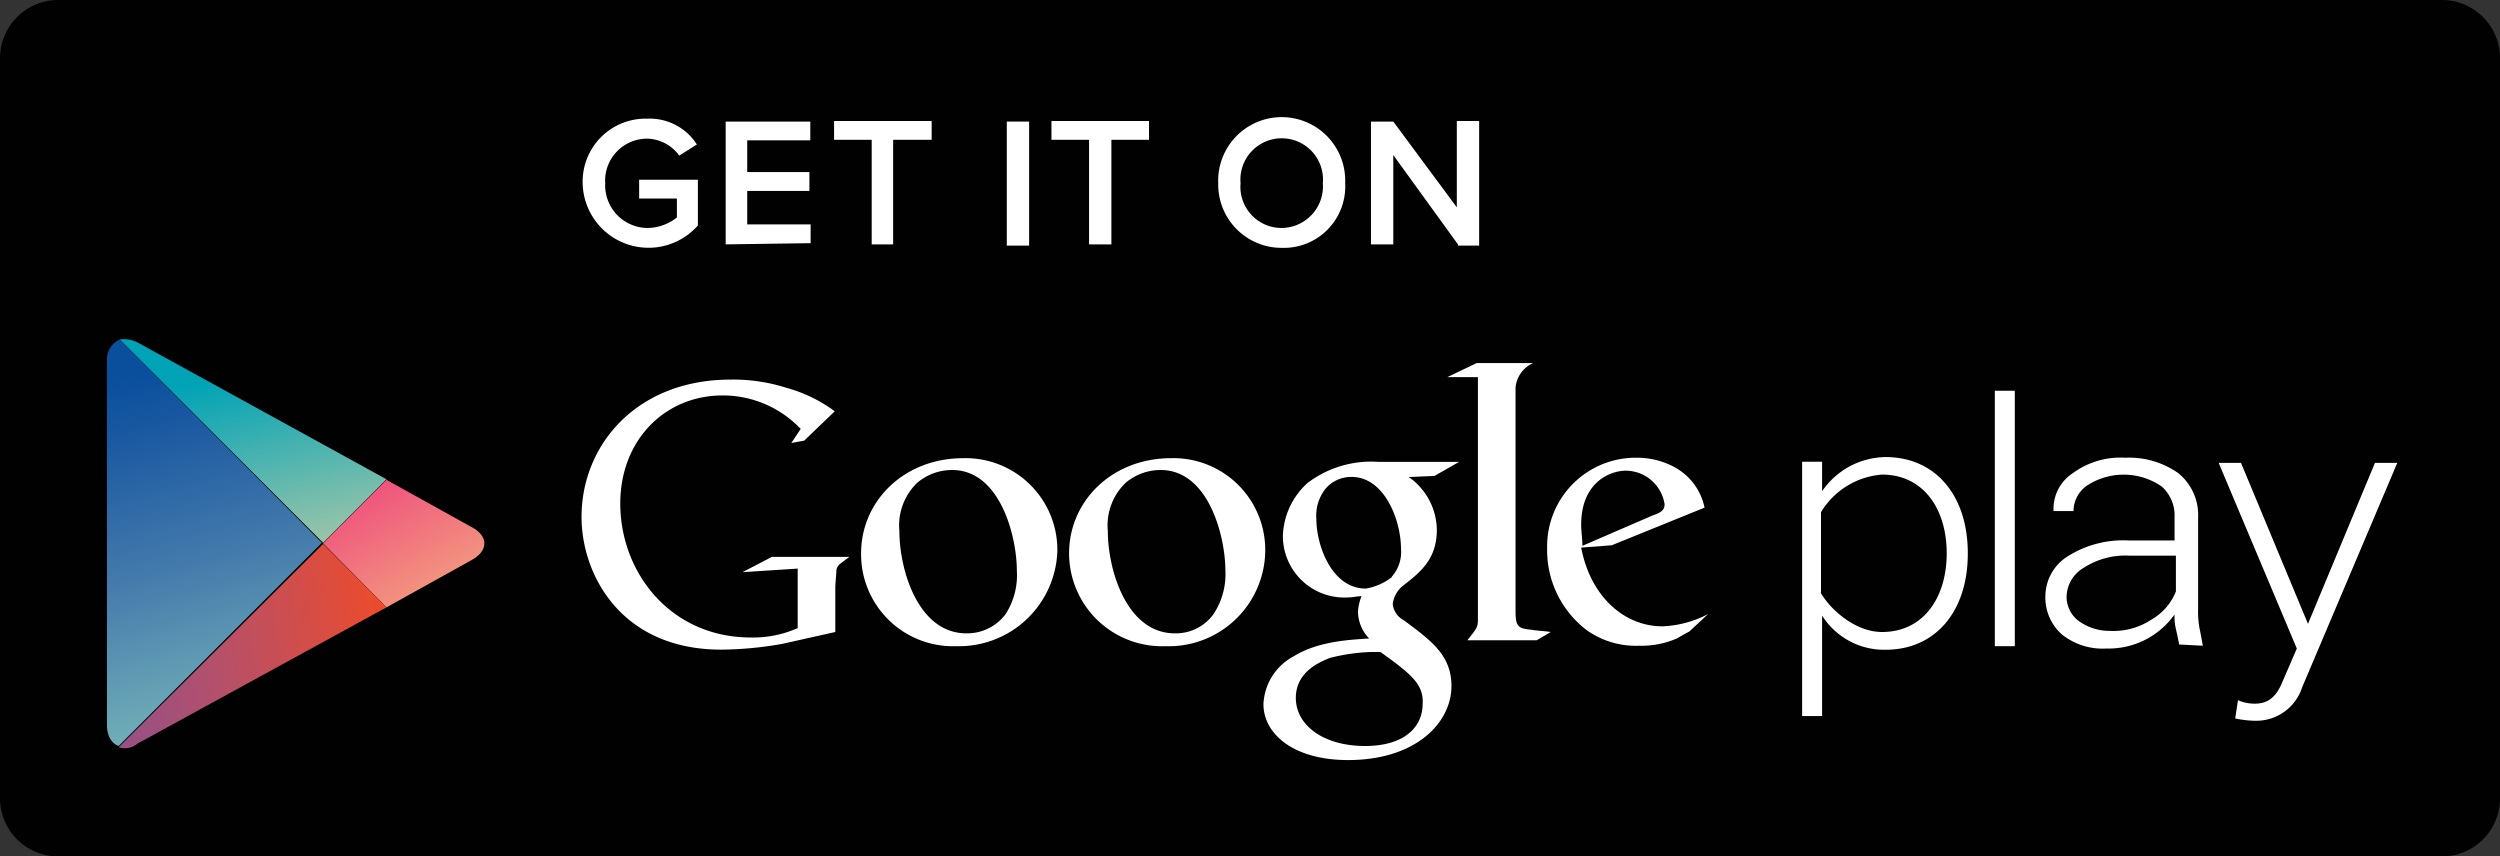 <svg xmlns="http://www.w3.org/2000/svg" xmlns:xlink="http://www.w3.org/1999/xlink" viewBox="0 0 223.93 76.71"><rect x="0" y="0" width="223.93" height="76.71" fill="#333333" stroke="none"/><defs><style>.cls-1{fill:#010101;}.cls-2{fill:#fff;}.cls-3{fill:none;}.cls-4{fill:url(#linear-gradient);}.cls-5{fill:url(#linear-gradient-2);}.cls-6{fill:url(#linear-gradient-3);}.cls-7{fill:url(#linear-gradient-4);}</style><linearGradient id="linear-gradient" x1="2247.6" y1="-2969.38" x2="2223.56" y2="-2954.33" gradientTransform="matrix(0.71, 0.71, 0.71, -0.71, 535.47, -3641.73)" gradientUnits="userSpaceOnUse"><stop offset="0" stop-color="#d6e59d"/><stop offset="0.45" stop-color="#94c3a9"/><stop offset="1" stop-color="#00a3b6"/></linearGradient><linearGradient id="linear-gradient-2" x1="2233.61" y1="-2956.53" x2="2264.78" y2="-2964.67" gradientTransform="matrix(0.71, 0.71, 0.71, -0.71, 535.47, -3641.73)" gradientUnits="userSpaceOnUse"><stop offset="0" stop-color="#ec297b"/><stop offset="0.02" stop-color="#ed327c"/><stop offset="0.7" stop-color="#f5bb80"/><stop offset="1" stop-color="#fce974"/></linearGradient><linearGradient id="linear-gradient-3" x1="2250.99" y1="-2980.84" x2="2217.19" y2="-2960.96" gradientTransform="matrix(0.71, 0.71, 0.71, -0.71, 535.47, -3641.73)" gradientUnits="userSpaceOnUse"><stop offset="0" stop-color="#88cebc"/><stop offset="0.09" stop-color="#7dbdba"/><stop offset="0.54" stop-color="#467cac"/><stop offset="0.85" stop-color="#1d5aa1"/><stop offset="1" stop-color="#094f9c"/></linearGradient><linearGradient id="linear-gradient-4" x1="2263.32" y1="-2965.05" x2="2242.5" y2="-2992.47" gradientTransform="matrix(0.71, 0.71, 0.71, -0.71, 535.47, -3641.73)" gradientUnits="userSpaceOnUse"><stop offset="0" stop-color="#ef4b29"/><stop offset="0.47" stop-color="#b4506b"/><stop offset="0.84" stop-color="#8b5191"/><stop offset="1" stop-color="#7951a0"/></linearGradient></defs><title>Asset 20</title><g id="Layer_2" data-name="Layer 2"><g id="graphic"><path class="cls-1" d="M223.93,71.45a5.2,5.2,0,0,1-5.26,5.26H5.26A5.21,5.21,0,0,1,0,71.45V5.26A5.22,5.22,0,0,1,5.26,0H218.67a5.21,5.21,0,0,1,5.26,5.26Z"/><path class="cls-2" d="M153,55l-1.69,1.57c-.42.21-.74.42-1.16.64a8,8,0,0,1-3.36.63,7.58,7.58,0,0,1-4.63-1.37,9,9,0,0,1-3.58-7.37,7.94,7.94,0,0,1,8.1-8.1,7,7,0,0,1,3.58,1,5.34,5.34,0,0,1,2.42,3.47l-8.31,3.37-2.74.21c.84,4.42,3.89,7.05,7.26,7.05A9.56,9.56,0,0,0,153,55Zm-4.95-8.84c.63-.21,1.05-.42,1.05-1a3.54,3.54,0,0,0-3.47-3c-1.37,0-4,1-4,4.84,0,.63.11,1.26.11,1.89Z"/><path class="cls-2" d="M135.75,54.72c0,1.37.21,1.58,1.37,1.68.63.11,1.15.11,1.78.21l-1.26.74h-6.21c.84-1.05.95-1.16.95-1.89V33.78h-2.74l2.63-1.26h5.06a2.65,2.65,0,0,0-1.58,2.21Z"/><path class="cls-2" d="M126.17,42.72a5.85,5.85,0,0,1,2.53,4.74c0,2.63-1.48,3.79-2.95,4.94a2.51,2.51,0,0,0-1,1.69,1.85,1.85,0,0,0,1,1.47l1.26.95c1.58,1.26,3,2.52,3,4.94,0,3.27-3.16,6.63-9.26,6.63-5,0-7.58-2.42-7.58-5a5.1,5.1,0,0,1,2.74-4.31c2.21-1.37,5.16-1.47,6.73-1.58a3.48,3.48,0,0,1-1-2.42,4.25,4.25,0,0,1,.32-1.37c-.42,0-.74.11-1.16.11A5.51,5.51,0,0,1,114.91,48a6.66,6.66,0,0,1,2.21-4.74,9.43,9.43,0,0,1,6.32-1.89h7.26l-2.21,1.26-2.32.1ZM123.65,58.4h-.85a17.37,17.37,0,0,0-3.68.53c-.74.31-3.05,1.16-3.05,3.58s2.42,4.31,6.21,4.31c3.37,0,5.15-1.58,5.15-3.79C127.54,61.24,126.28,60.3,123.65,58.4Zm1-6.73a3.33,3.33,0,0,0,.84-2.53c0-2.52-1.47-6.42-4.42-6.42a3,3,0,0,0-2.42,1.16,3.88,3.88,0,0,0-.74,2.63c0,2.32,1.37,6.21,4.42,6.21A5.13,5.13,0,0,0,124.7,51.67Z"/><path class="cls-2" d="M104.39,57.88a8.33,8.33,0,0,1-8.63-8.32c0-4.63,3.79-8.52,9.15-8.52a8.22,8.22,0,0,1,8.42,8.31A8.64,8.64,0,0,1,104.39,57.88ZM108.7,55a6.45,6.45,0,0,0,1.06-3.9c0-3-1.48-9-5.79-9a4.84,4.84,0,0,0-3.16,1.16,5.3,5.3,0,0,0-1.58,4.31c0,3.48,1.69,9.16,6,9.16A4.15,4.15,0,0,0,108.7,55Z"/><path class="cls-2" d="M85.66,57.88a8.24,8.24,0,0,1-8.53-8.32c0-4.63,3.79-8.52,9.16-8.52a8.22,8.22,0,0,1,8.42,8.31A8.82,8.82,0,0,1,85.66,57.88ZM90.08,55a6.44,6.44,0,0,0,1-3.9c0-3-1.47-9-5.79-9a4.82,4.82,0,0,0-3.15,1.16,5.3,5.3,0,0,0-1.58,4.31c0,3.48,1.68,9.16,6,9.16A4.3,4.3,0,0,0,90.08,55Z"/><path class="cls-2" d="M74.82,56.61l-4.74,1.06a32.57,32.57,0,0,1-5.47.52c-9,0-12.52-6.73-12.52-11.89C52.09,39.88,57,34,65.45,34a15.71,15.71,0,0,1,5,.74,13.12,13.12,0,0,1,4.32,2.1l-2.74,2.63-1.15.21.84-1.26a9.62,9.62,0,0,0-7-3c-5.16,0-9.16,4-9.16,9.68,0,6.21,4.53,12,11.68,12a9.77,9.77,0,0,0,4.21-.84V50.93l-4.94.32,2.63-1.37h6.94l-.84.63a.92.92,0,0,0-.32.53c0,.31-.1,1.26-.1,1.58v4Z"/><path class="cls-2" d="M163.21,55.14v9h-1.79V41.36h1.79V44a7,7,0,0,1,5.68-3.06c4.42,0,7.37,3.37,7.37,8.63s-2.95,8.63-7.37,8.63A6.57,6.57,0,0,1,163.21,55.14Zm11.16-5.58c0-4-2.11-7.05-5.79-7.05a7,7,0,0,0-5.47,3.37v7.26c.94,1.58,3.15,3.47,5.47,3.47C172.26,56.61,174.37,53.56,174.37,49.56Z"/><path class="cls-2" d="M178.68,57.88V35h1.79V57.88Z"/><path class="cls-2" d="M200.46,62.72a3.78,3.78,0,0,0,1.48.31c1.05,0,1.89-.42,2.52-2l1.27-2.94-7-16.63h2l6,14.42,6-14.42h2l-8.52,20.1a4.32,4.32,0,0,1-4.21,3,8.88,8.88,0,0,1-1.79-.21Z"/><path class="cls-2" d="M195.2,57.77c-.1-.52-.21-1.05-.31-1.47a4.89,4.89,0,0,1-.11-1.26,7.25,7.25,0,0,1-6.1,3.05,5.84,5.84,0,0,1-4-1.27,4.41,4.41,0,0,1-1.47-3.47,4.24,4.24,0,0,1,2.1-3.58,9.31,9.31,0,0,1,5.37-1.36h4.1V46.3a3.46,3.46,0,0,0-1.16-2.73,6,6,0,0,0-6.63-.11,2.77,2.77,0,0,0-1.26,2.32h-1.79v-.11a3.78,3.78,0,0,1,1.69-3.26A7.2,7.2,0,0,1,190.36,41a7.65,7.65,0,0,1,4.74,1.37,4.83,4.83,0,0,1,1.79,4v8.1a8.88,8.88,0,0,0,.1,1.68c.11.53.21,1.06.32,1.69l-2.11-.11ZM189,56.51a6.15,6.15,0,0,0,3.69-1,5.08,5.08,0,0,0,2.21-2.53V49.77h-4.21a6.84,6.84,0,0,0-4,1.06,3.1,3.1,0,0,0-1.58,2.52,2.71,2.71,0,0,0,1,2.21A4.71,4.71,0,0,0,189,56.51Z"/><path class="cls-2" d="M52.19,16.42A5.64,5.64,0,0,1,58,10.63a5,5,0,0,1,4.42,2.31l-1.58,1A3.63,3.63,0,0,0,58,12.42a3.76,3.76,0,0,0-3.79,4,3.82,3.82,0,0,0,3.79,4,4.31,4.31,0,0,0,2.63-.94V17.78H57.25V16.1h5.26v4.1a5.9,5.9,0,0,1-10.32-3.78Z"/><path class="cls-2" d="M65,21.89v-11h7.58v1.68H66.93v2.84H72.5v1.69H66.93V20.1h5.68v1.68L65,21.89Z"/><path class="cls-2" d="M78.08,21.89V12.52H74.71V10.84h8.74v1.68H80v9.37Z"/><path class="cls-2" d="M90.18,21.89v-11h2V22h-2Z"/><path class="cls-2" d="M97.55,21.89V12.52H94.18V10.84h8.74v1.68H99.55v9.37Z"/><path class="cls-2" d="M109.12,16.42a5.69,5.69,0,1,1,11.37,0,5.5,5.5,0,0,1-5.68,5.78A5.67,5.67,0,0,1,109.12,16.42Zm9.37,0a3.7,3.7,0,1,0-7.37,0,3.68,3.68,0,0,0,3.69,4A3.73,3.73,0,0,0,118.49,16.42Z"/><path class="cls-2" d="M130.59,21.89l-5.79-8v8h-2v-11h2l5.69,7.68V10.84h2V22h-1.9Z"/><polygon class="cls-3" points="28.94 48.62 34.62 42.93 34.62 42.93 28.94 48.62 10.73 30.41 10.73 30.41 28.94 48.62 10.63 66.93 10.63 66.93 28.94 48.62 34.62 54.4 34.62 54.4 28.94 48.62"/><path class="cls-4" d="M34.62,42.93l-22.2-12.2a2.67,2.67,0,0,0-1.69-.32L28.94,48.62Z"/><path class="cls-5" d="M34.62,54.4l7.58-4.21c1.58-.84,1.58-2.2,0-3l-7.58-4.21-5.68,5.69Z"/><path class="cls-6" d="M10.73,30.41a1.94,1.94,0,0,0-1.15,1.9V64.93c0,1,.42,1.68,1.05,1.89l18.2-18.2Z"/><path class="cls-7" d="M10.63,66.93a1.73,1.73,0,0,0,1.68-.32L34.62,54.4l-5.68-5.68Z"/></g></g></svg>